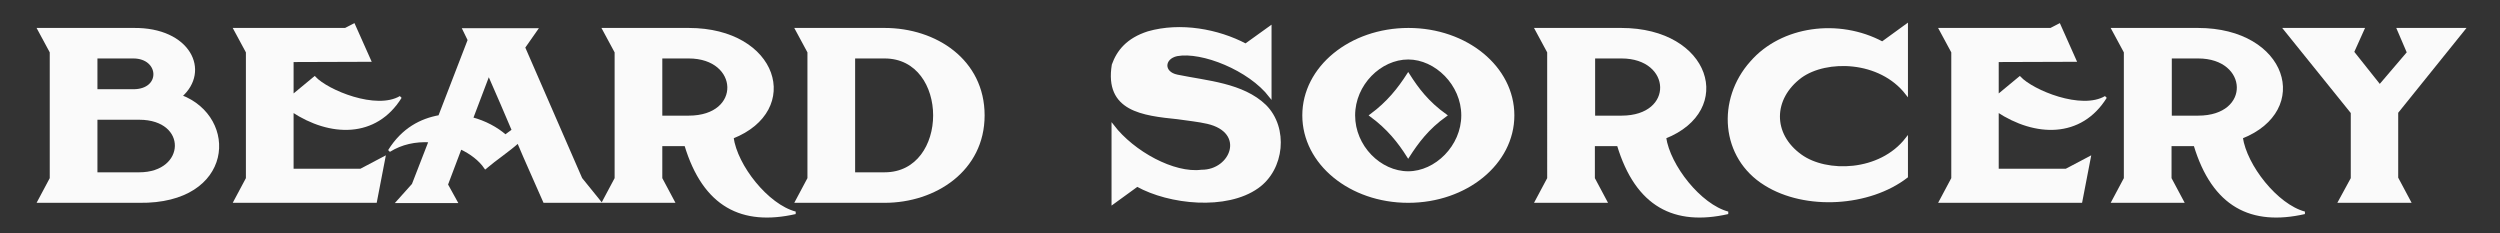 <?xml version="1.0" encoding="utf-8"?> <svg xmlns="http://www.w3.org/2000/svg" xmlns:xlink="http://www.w3.org/1999/xlink" version="1.1" id="Layer_1" x="0px" y="0px" viewBox="0 0 975 91" style="enable-background:new 0 0 975 91;" xml:space="preserve"><rect x="0" y="0" width="975" height="91" fill="#333333" stroke="none"/> <path fill="#fafafa" stroke="#fafafa" d="M54.3,78.6H15.1l4.8-9V20.3l-4.8-8.9H52c21.9-0.3,29.7,16.3,18.5,26.1C92.7,45.9,90.9,79.1,54.3,78.6z M37.5,35.3H52c11.5,0,10.7-13,0-13H37.5V35.3z M54.3,67.7c18.8,0,19.6-21.5,0-21.5H37.5v21.5H54.3z"></path> <path fill="#fafafa" stroke="#fafafa" d="M114,66.3h26.7l9.1-4.8l-3.3,17.1H91.6l4.8-9V20.3l-4.8-8.9h43.1l3.3-1.7l6.2,13.9L114,23.7v13.8l8.7-7.2 c5,5.3,24,13.2,33.5,7.6c-9.7,15.6-27.4,15.1-42.2,5.3V66.3z"></path> <path fill="#fafafa" stroke="#fafafa" d="M233.8,78.6h-21.5c-4-9.2-7.2-16.1-10.2-23.3c-3.9,3.5-8.8,6.7-12.8,10.1c-2.1-3.1-5.6-5.8-9.7-7.7L174.2,72 l3.7,6.7h-22.8l6-6.7l6.6-17c-5.7-0.3-11.1,0.8-15.9,3.8c5.3-8.5,12.4-12.1,19.6-13.4l11.5-29.8l-2-4.1h28.3l-4.9,7l22.3,51.2 L233.8,78.6z M200.1,50.8c-2.8-6.7-5.8-13.5-9.5-22L184,46.2c5,1.3,9.7,3.8,13.1,6.8L200.1,50.8z"></path> <path fill="#fafafa" stroke="#fafafa" d="M310.2,83c-20.7,4.7-35.6-2.6-42.8-26.5h-9.6v13.1l4.8,9h-27.2l4.8-9V20.3l-4.8-8.9h33.2 c34.5,0,44.1,31.5,17,42.2C287.1,64.7,299.2,80.1,310.2,83z M268.6,45.6c21.3,0,20.2-23.3,0-23.3h-10.8v23.3H268.6z"></path> <path fill="#fafafa" stroke="#fafafa" d="M345,11.4c19.9,0,38.5,12.2,38.5,33.6c0,21.3-18.8,33.6-38.5,33.6h-34.4l4.8-9V20.3l-4.8-8.9H345z M345,67.7 c25.9,0,25.9-45.4,0-45.4h-12v45.4H345z"></path> <path fill="#fafafa" stroke="#fafafa" d="M447.8,12.7c12.6-3.6,27.2-0.9,38,4.8l9.6-6.9v26.9C487.3,27,468.8,19.6,459,21.4c-5.5,1.2-5.8,7,0.1,8.2 c11.6,2.4,25.5,3.2,34.3,11.7c8.6,8.6,7.1,24.6-3,31.7c-12.1,8.6-34.3,6.3-46.9-0.7l-9.5,6.9V49.1c8,10.4,23.8,19,34.6,17.6 c11.8,0.1,17.9-15.3,2.3-18.9c-3.5-0.8-7.5-1.2-11.6-1.8c-13.6-1.4-28.1-3-25.2-20.7C436,20,439.7,15.3,447.8,12.7z"></path> <path fill="#fafafa" stroke="#fafafa" d="M590.1,45c0,18.7-18.3,33.6-40.9,33.6c-22.6,0-40.8-14.9-40.8-33.6s18.3-33.6,40.9-33.6S590.1,26.3,590.1,45z M570.4,45c0-12.1-10.4-22.3-21.2-22.3C538.3,22.7,528,32.8,528,45s10.2,22.3,21.2,22.3C560,67.3,570.4,57.1,570.4,45z M563.8,45 c-7,5-11,10.4-14.6,16c-3.6-5.7-7.8-11-14.6-16c6.8-5,11-10.4,14.6-16C552.8,34.7,556.8,40,563.8,45z"></path> <path fill="#fafafa" stroke="#fafafa" d="M673.9,83c-20.7,4.7-35.6-2.6-42.8-26.5h-9.6v13.1l4.8,9h-27.2l4.8-9V20.3l-4.8-8.9h33.2 c34.5,0,44.1,31.5,17,42.2C650.9,64.7,663,80.1,673.9,83z M632.4,45.6c21.3,0,20.2-23.3,0-23.3h-10.8v23.3H632.4z"></path> <path fill="#fafafa" stroke="#fafafa" d="M743.6,36.5c-10.4-13.4-31.3-13.8-41.3-6.6c-11.4,8.5-11.6,22.5,0,30.8c10,7.2,30.9,6.8,41.3-6.6v14.8 c-14.5,11.2-39.4,12.8-55.1,3C671.4,61.4,670,38.8,683,24.3c11.9-13.7,34.1-16.7,51.1-7.6l9.5-6.9V36.5z"></path> <path fill="#fafafa" stroke="#fafafa" d="M779.1,66.3h26.7l9.1-4.8l-3.3,17.1h-54.9l4.8-9V20.3l-4.8-8.9h43.1l3.3-1.7l6.2,13.9L779,23.7v13.8l8.7-7.2 c5,5.3,24,13.2,33.5,7.6c-9.7,15.6-27.4,15.1-42.2,5.3v23.1H779.1z"></path> <path fill="#fafafa" stroke="#fafafa" d="M898.8,83c-20.7,4.7-35.6-2.6-42.8-26.5h-9.6v13.1l4.8,9H824l4.8-9V20.3l-4.8-8.9h33.2 c34.5,0,44.1,31.5,17,42.2C875.8,64.7,887.9,80.1,898.8,83z M857.3,45.6c21.3,0,20.2-23.3,0-23.3h-10.8v23.3H857.3z"></path> <path fill="#fafafa" stroke="#fafafa" d="M934.9,69.6l4.8,9h-27.3l4.9-9V43.9l-26.2-32.5h30.5l-4,8.9l10.5,13.2l11.1-13l-3.9-9.1h25.6l-26.1,32.4v25.8 H934.9z"></path> </svg> 